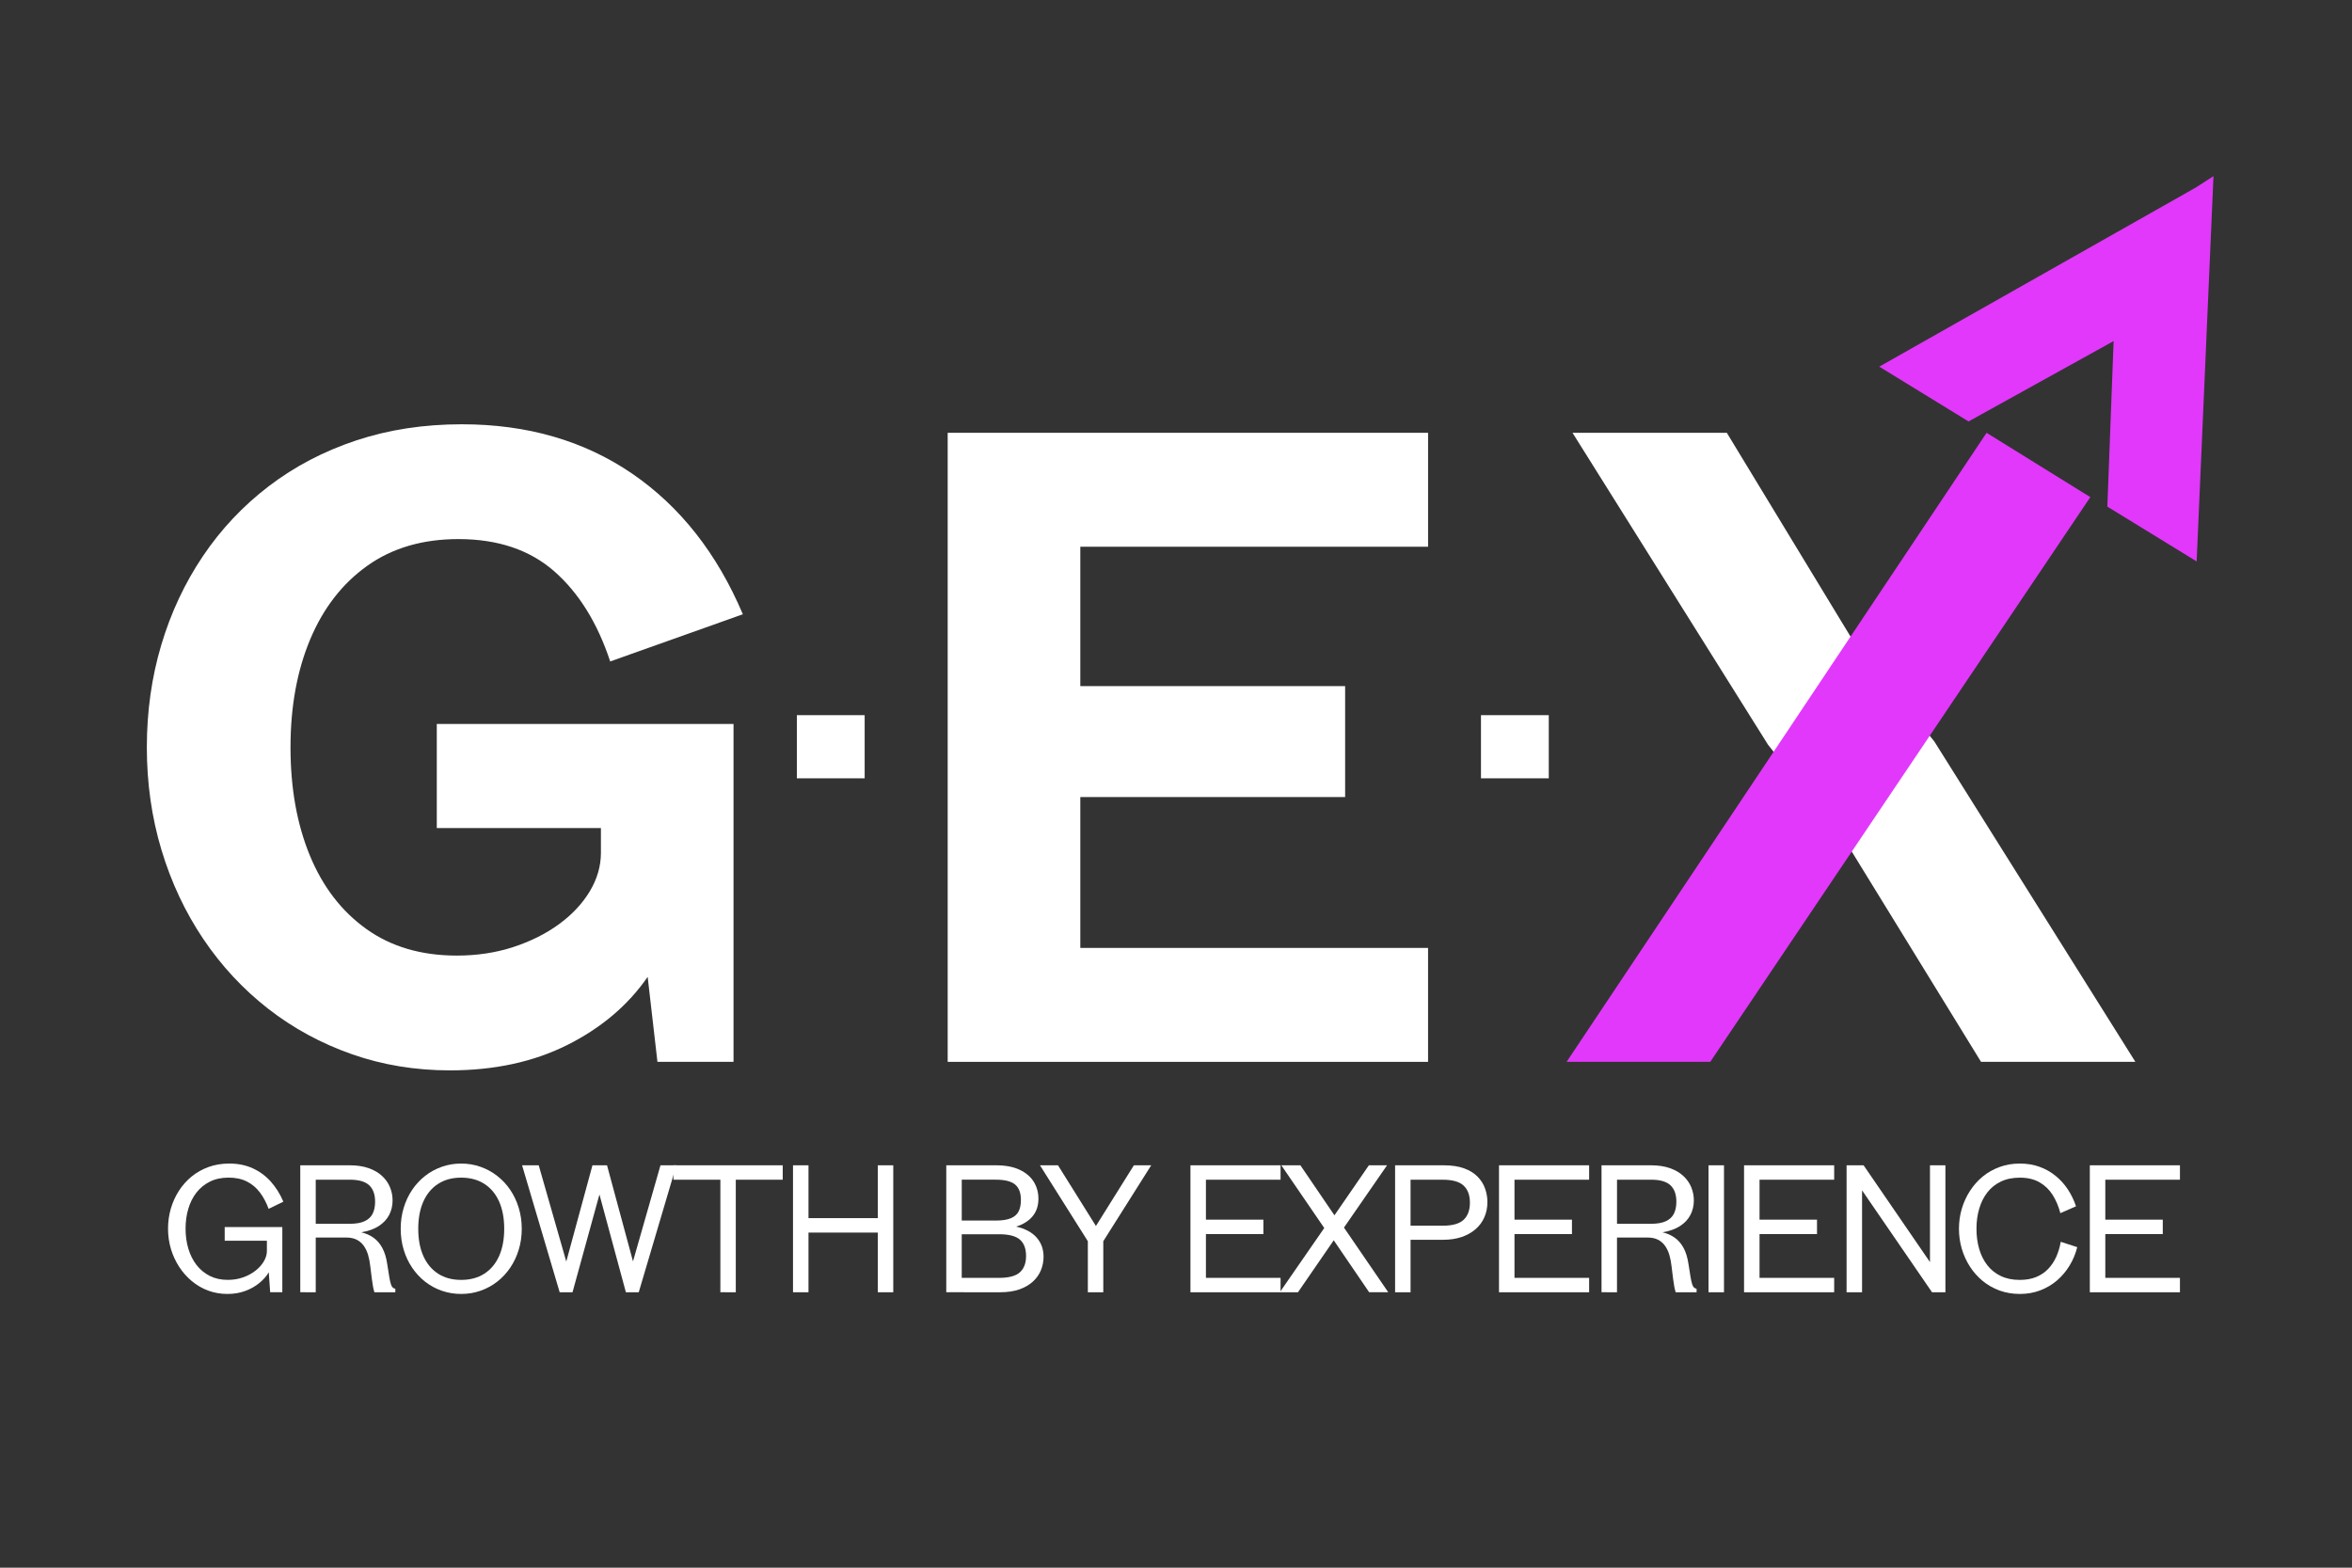 <?xml version="1.0" encoding="utf-8"?>
<svg xmlns="http://www.w3.org/2000/svg" id="Ebene_1" style="enable-background:new 0 0 1200 800;" version="1.0" viewBox="0 0 1200 800" x="0px" y="0px">
<rect x="0" y="0" width="1200" height="800" fill="#333333" stroke="none"/>
<style type="text/css">
	.st0{clip-path:url(#SVGID_00000117645200334925756100000007509990824348374944_);}
	.st1{clip-path:url(#SVGID_00000140695791571656390080000009088055882746193793_);}
	.st2{clip-path:url(#SVGID_00000096770475388786171710000015510246956787341741_);}
	.st3{clip-path:url(#SVGID_00000029033811399244693730000007827975968472134294_);}
	.st4{clip-path:url(#SVGID_00000084511084096924352270000004191852907212267440_);}
	.st5{clip-path:url(#SVGID_00000130638851765817973180000005016426532781424307_);}
	.st6{clip-path:url(#SVGID_00000096034181807262958380000010576720107904894648_);}
	.st7{clip-path:url(#SVGID_00000067213326436642060340000000605171501857471649_);}
	.st8{fill:#E138FB;}
	.st9{clip-path:url(#SVGID_00000100363162657775878380000000005665973477058190_);}
	.st10{clip-path:url(#SVGID_00000140708579406394935000000009409260795376157624_);}
	.st11{fill:#FFFFFF;}
	.st12{clip-path:url(#SVGID_00000138559483311616459910000008625169554476112317_);}
	.st13{clip-path:url(#SVGID_00000098933795161203049780000015150083662178484619_);}
	.st14{clip-path:url(#SVGID_00000106840190662457663130000005481005224807633066_);}
	.st15{clip-path:url(#SVGID_00000131358449331291917460000011058593209836986017_);}
	.st16{clip-path:url(#SVGID_00000017475724624404068260000000472463902763939745_);}
	.st17{clip-path:url(#SVGID_00000006705404642666508410000015292856297935824554_);}
	.st18{display:none;}
	.st19{display:inline;}
	.st20{clip-path:url(#SVGID_00000134223454768827695280000007845596630073499280_);}
	.st21{clip-path:url(#SVGID_00000082329323385156044540000011024256554339169168_);}
</style>
<g transform="matrix(1, 0, 0, 1, 0, -0)">
	<g>
		<defs>
			<rect height="652.22" id="SVGID_00000158024538048963834850000001726323272811599806_" width="1097.2" x="66.98" y="34.01"/>
		</defs>
		<clipPath id="SVGID_00000085252515541985875690000011932020205810370976_">
			<use href="#SVGID_00000158024538048963834850000001726323272811599806_" style="overflow:visible;"/>
		</clipPath>
		<g style="clip-path:url(#SVGID_00000085252515541985875690000011932020205810370976_);">
			<g transform="matrix(1, 0, 0, 1, 0, 20)">
				<g>
					<defs>
						<rect height="616.87" id="SVGID_00000107548019416190716230000006580074507863103371_" width="1026.49" x="66.98" y="38.39"/>
					</defs>
					<clipPath id="SVGID_00000125562482194276701490000013976832303212655797_">
						<use href="#SVGID_00000107548019416190716230000006580074507863103371_" style="overflow:visible;"/>
					</clipPath>
					<g style="clip-path:url(#SVGID_00000125562482194276701490000013976832303212655797_);">
						<g>
							<g transform="translate(-9.502, 396.59)">
								<g>
									<path class="st11" d="M239.05,129.63c-17.64,0-34.31-2.75-50-8.25c-15.69-5.5-29.93-13.23-42.73-23.2&#xA;										c-12.79-9.98-23.81-21.83-33.07-35.56C104,48.87,96.88,33.73,91.89,17.16c-4.98-16.56-7.47-34.02-7.47-52.38&#xA;										S86.88-71,91.79-87.49c4.91-16.48,12-31.59,21.26-45.34c9.26-13.74,20.46-25.63,33.62-35.68&#xA;										c13.15-10.04,28.01-17.82,44.55-23.32c16.56-5.5,34.53-8.25,53.91-8.25c33.4,0,62.35,8.39,86.86,25.16&#xA;										c24.51,16.78,43.34,40.71,56.52,71.79l-67.68,24.08c-6.51-19.67-16.01-35-28.52-45.98C279.8-136,263.5-141.49,243.4-141.49&#xA;										c-18.22,0-33.7,4.52-46.42,13.56c-12.72,9.03-22.45,21.53-29.18,37.51c-6.72,15.98-10.08,34.38-10.08,55.2&#xA;										c0,20.83,3.29,39.23,9.87,55.2c6.59,15.98,16.21,28.49,28.86,37.53c12.65,9.03,28.01,13.54,46.1,13.54&#xA;										c10.26,0,19.83-1.44,28.73-4.32c8.9-2.9,16.71-6.8,23.43-11.71c6.71-4.91,11.95-10.51,15.72-16.8&#xA;										c3.77-6.3,5.66-12.84,5.66-19.64V5.98h-83.74v-53.13h151.4v172.43h-38.82l-4.99-43.37c-9.98,14.45-23.62,26.02-40.9,34.71&#xA;										C281.75,125.29,261.76,129.63,239.05,129.63z"/>
								</g>
							</g>
						</g>
						<g>
							<g transform="translate(314.981, 396.59)">
								<g>
									<path class="st11" d="M168.53,125.28v-321.01h245.1v58.14H236.2v71.13h135.11v56.61H236.2v76.99h177.42v58.14H168.53z"/>
								</g>
							</g>
						</g>
						<g>
							<g transform="translate(596.768, 396.59)">
								<g>
									<path class="st11" d="M413.97,125.28L345.43,13.79l-40.12-50.31l-99.78-159.21h78.73l65.3,107.59l40.55,49.89l102.6,163.53&#xA;										H413.97z"/>
								</g>
							</g>
						</g>
					</g>
				</g>
			</g>
			<g>
				<defs>
					<rect height="124.41" id="SVGID_00000055705361725405050800000013259254859342049971_" width="1037.2" x="76.99" y="561.47"/>
				</defs>
				<clipPath id="SVGID_00000071521998140886402670000017440206611642506422_">
					<use href="#SVGID_00000055705361725405050800000013259254859342049971_" style="overflow:visible;"/>
				</clipPath>
				<g style="clip-path:url(#SVGID_00000071521998140886402670000017440206611642506422_);">
					<g transform="matrix(1, 0, 0, 1, 36, 436)">
						<g>
							<defs>
								
									<rect height="124.77" id="SVGID_00000049205551464744655800000000294464370840140179_" width="1037.2" x="40.99" y="125.47"/>
							</defs>
							<clipPath id="SVGID_00000122719474499297094940000015465732126115078278_">
								<use href="#SVGID_00000049205551464744655800000000294464370840140179_" style="overflow:visible;"/>
							</clipPath>
							<g style="clip-path:url(#SVGID_00000122719474499297094940000015465732126115078278_);">
								<g>
									<g transform="translate(2.991, 77.74)">
										<g>
											<path class="st11" d="M77.05,146.57c-3.48,0-6.76-0.57-9.85-1.71c-3.07-1.15-5.86-2.78-8.35-4.86&#xA;												c-2.5-2.09-4.65-4.52-6.46-7.31c-1.81-2.8-3.21-5.83-4.19-9.12c-0.97-3.28-1.46-6.7-1.46-10.26&#xA;												c0-3.53,0.46-6.93,1.4-10.2c0.95-3.27,2.31-6.3,4.1-9.1c1.8-2.81,3.97-5.26,6.52-7.35c2.56-2.09,5.44-3.71,8.66-4.88&#xA;												c3.23-1.17,6.76-1.75,10.59-1.75c4.4,0,8.36,0.8,11.89,2.4c3.53,1.59,6.6,3.84,9.22,6.75c2.61,2.91,4.77,6.35,6.46,10.3&#xA;												l-7.52,3.66c-1.17-3.2-2.66-6-4.47-8.39c-1.81-2.4-4.03-4.26-6.64-5.57c-2.61-1.31-5.71-1.97-9.29-1.97&#xA;												c-3.62,0-6.8,0.68-9.53,2.03c-2.72,1.34-5.01,3.2-6.87,5.57c-1.85,2.38-3.24,5.14-4.17,8.29&#xA;												c-0.94,3.15-1.4,6.55-1.4,10.2c0,3.62,0.47,7.02,1.42,10.18c0.95,3.17,2.33,5.94,4.17,8.31&#xA;												c1.85,2.38,4.11,4.24,6.77,5.59c2.66,1.34,5.72,2.01,9.18,2.01c2.8,0,5.4-0.42,7.82-1.28c2.43-0.87,4.55-2.01,6.36-3.45&#xA;												c1.81-1.43,3.22-3.01,4.23-4.75c1.02-1.74,1.54-3.49,1.54-5.24v-5.26H75.65v-6.99h29.4v33.26h-6.2l-0.71-10.16&#xA;												c-1.17,1.98-2.79,3.82-4.84,5.49c-2.05,1.68-4.45,3.03-7.19,4.04C83.36,146.07,80.34,146.57,77.05,146.57z"/>
										</g>
									</g>
								</g>
								<g>
									<g transform="translate(53.879, 77.74)">
										<g>
											<path class="st11" d="M63.32,145.71V80.92h25.3c3.67,0,6.88,0.49,9.61,1.46c2.73,0.96,5,2.28,6.81,3.96&#xA;												c1.81,1.67,3.16,3.58,4.04,5.73c0.89,2.14,1.34,4.41,1.34,6.79c0,2.69-0.59,5.16-1.75,7.4&#xA;												c-1.17,2.24-2.94,4.14-5.32,5.67c-2.38,1.54-5.36,2.59-8.94,3.17c2.33,0.55,4.4,1.46,6.2,2.72&#xA;												c1.81,1.26,3.32,2.99,4.53,5.2c1.22,2.2,2.08,5.03,2.58,8.51c0.4,2.65,0.75,4.79,1.02,6.4c0.28,1.6,0.54,2.81,0.81,3.62&#xA;												c0.26,0.82,0.56,1.39,0.91,1.71c0.35,0.32,0.81,0.55,1.36,0.69v1.75h-10.67c-0.27-0.81-0.5-1.77-0.71-2.88&#xA;												c-0.2-1.11-0.41-2.51-0.63-4.17c-0.21-1.66-0.47-3.75-0.77-6.26c-0.23-2.07-0.6-3.99-1.12-5.75&#xA;												c-0.53-1.77-1.26-3.32-2.21-4.65c-0.94-1.32-2.13-2.35-3.58-3.09c-1.46-0.75-3.24-1.12-5.34-1.12H71.21v27.92H63.32z&#xA;												 M71.21,110.77h17.33c3.2,0,5.75-0.44,7.64-1.34c1.9-0.89,3.26-2.17,4.08-3.84c0.83-1.68,1.24-3.71,1.24-6.1&#xA;												c0-3.69-1-6.48-3.01-8.37c-2-1.9-5.31-2.86-9.94-2.86H71.21V110.77z"/>
										</g>
									</g>
								</g>
								<g>
									<g transform="translate(97.194, 77.74)">
										<g>
											<path class="st11" d="M102.08,146.57c-3.47,0-6.75-0.55-9.87-1.63s-5.95-2.63-8.51-4.63c-2.55-2.01-4.76-4.39-6.62-7.15&#xA;												c-1.87-2.76-3.3-5.81-4.31-9.16c-1.01-3.36-1.52-6.92-1.52-10.69c0-3.77,0.5-7.33,1.52-10.67&#xA;												c1.01-3.36,2.45-6.42,4.31-9.18c1.86-2.76,4.07-5.13,6.62-7.13c2.56-2.01,5.4-3.55,8.51-4.65&#xA;												c3.11-1.1,6.4-1.65,9.87-1.65c3.48,0,6.76,0.55,9.87,1.65c3.11,1.09,5.95,2.64,8.53,4.65c2.57,2,4.79,4.37,6.66,7.13&#xA;												c1.86,2.76,3.31,5.82,4.33,9.18c1.02,3.35,1.54,6.91,1.54,10.67c0,3.77-0.51,7.34-1.54,10.69&#xA;												c-1.02,3.35-2.47,6.4-4.33,9.16c-1.87,2.76-4.09,5.14-6.66,7.15c-2.57,2-5.42,3.54-8.53,4.63&#xA;												C108.85,146.03,105.56,146.57,102.08,146.57z M80.2,113.31c0,5.4,0.87,10.04,2.62,13.94c1.76,3.9,4.27,6.9,7.54,9&#xA;												c3.27,2.1,7.17,3.15,11.72,3.15c4.58,0,8.51-1.05,11.8-3.15c3.29-2.1,5.81-5.1,7.56-9c1.74-3.9,2.62-8.55,2.62-13.94&#xA;												s-0.88-10.04-2.62-13.94c-1.75-3.9-4.27-6.9-7.56-9c-3.28-2.1-7.22-3.15-11.8-3.15c-4.54,0-8.45,1.05-11.72,3.15&#xA;												c-3.27,2.1-5.78,5.1-7.54,9C81.08,103.27,80.2,107.92,80.2,113.31z"/>
										</g>
									</g>
								</g>
								<g>
									<g transform="translate(149.019, 77.74)">
										<g>
											<path class="st11" d="M100.53,145.71L81.35,80.92h8.49l14.06,49.11l13.35-49.11h7.44l13.25,49.03l14.02-49.03h8.09&#xA;												l-19.18,64.79h-6.56l-13.49-49.9l-13.74,49.9H100.53z"/>
										</g>
									</g>
								</g>
								<g>
									<g transform="translate(208.904, 77.74)">
										<g>
											<path class="st11" d="M122.63,145.71V88.26H98.68v-7.35h55.77v7.35h-23.95v57.44H122.63z"/>
										</g>
									</g>
								</g>
								<g>
									<g transform="translate(253.365, 77.74)">
										<g>
											<path class="st11" d="M158.5,145.71v-30.46h-35.37v30.46h-7.9V80.92h7.9v26.96h35.37V80.92h7.88v64.79H158.5z"/>
										</g>
									</g>
								</g>
								<g>
									<g transform="translate(315.402, 77.74)">
										<g>
											<path class="st11" d="M131.39,145.71V80.92h25.3c4.88,0,8.93,0.76,12.13,2.28c3.21,1.51,5.62,3.56,7.21,6.14&#xA;												c1.59,2.59,2.38,5.47,2.38,8.64c0,3.53-0.98,6.51-2.95,8.92c-1.97,2.4-4.78,4.17-8.43,5.3&#xA;												c4.63,1.05,8.12,2.92,10.48,5.61c2.35,2.68,3.52,5.94,3.52,9.77c0,2.36-0.44,4.64-1.32,6.81&#xA;												c-0.87,2.17-2.22,4.1-4.04,5.79c-1.83,1.69-4.13,3.04-6.89,4.04c-2.77,0.98-6.07,1.48-9.9,1.48H131.39z M139.28,138.36&#xA;												h19.08c4.96,0,8.49-0.95,10.59-2.84c2.1-1.9,3.15-4.67,3.15-8.29c0-3.77-1.05-6.56-3.15-8.39&#xA;												c-2.1-1.82-5.63-2.74-10.59-2.74h-19.08V138.36z M139.28,109.12h17.33c3.2,0,5.74-0.38,7.62-1.14&#xA;												c1.89-0.76,3.23-1.92,4.04-3.47c0.8-1.55,1.2-3.51,1.2-5.91c0-3.58-0.98-6.2-2.95-7.86c-1.97-1.65-5.27-2.48-9.9-2.48&#xA;												h-17.33V109.12z"/>
										</g>
									</g>
								</g>
								<g>
									<g transform="translate(358.891, 77.74)">
										<g>
											<path class="st11" d="M160.13,145.71v-26.05l-24.42-38.73h9.2l19.34,30.96l19.36-30.96h8.84l-24.44,38.73v26.05H160.13z"/>
										</g>
									</g>
								</g>
								<g>
									<g transform="translate(414.259, 77.74)">
										<g>
											<path class="st11" d="M157.11,145.71V80.92h45.98v7.35h-38.08v20.4h29.32v7.36h-29.32v22.33h38.08v7.35H157.11z"/>
										</g>
									</g>
								</g>
								<g>
									<g transform="translate(455.768, 77.74)">
										<g>
											<path class="st11" d="M206.79,145.71l-18.08-26.52l-18.25,26.52h-9.27l22.68-32.79l-21.9-32h9.73l17.37,25.52&#xA;												l17.57-25.52h9.27l-21.98,31.78l22.59,33H206.79z"/>
										</g>
									</g>
								</g>
								<g>
									<g transform="translate(497.103, 77.74)">
										<g>
											<path class="st11" d="M178.68,145.71V80.92h24.87c4.08,0,7.55,0.53,10.4,1.58c2.85,1.05,5.14,2.48,6.87,4.27&#xA;												c1.73,1.79,2.99,3.8,3.78,6.05c0.79,2.24,1.18,4.51,1.18,6.83c0,2.81-0.51,5.39-1.54,7.74c-1.01,2.35-2.5,4.39-4.47,6.1&#xA;												c-1.97,1.72-4.35,3.06-7.15,4.02c-2.79,0.95-5.96,1.42-9.51,1.42h-16.54v26.78H178.68z M186.57,111.74h16.44&#xA;												c4.96,0,8.51-1,10.63-3.01c2.14-2.02,3.21-4.93,3.21-8.72c0-3.82-1.07-6.72-3.21-8.72c-2.13-2.01-5.67-3.01-10.63-3.01&#xA;												h-16.44V111.74z"/>
										</g>
									</g>
								</g>
								<g>
									<g transform="translate(539.168, 77.74)">
										<g>
											<path class="st11" d="M189.63,145.71V80.92h45.98v7.35h-38.08v20.4h29.32v7.36h-29.32v22.33h38.08v7.35H189.63z"/>
										</g>
									</g>
								</g>
								<g>
									<g transform="translate(580.676, 77.74)">
										<g>
											<path class="st11" d="M200.43,145.71V80.92h25.3c3.67,0,6.88,0.49,9.61,1.46c2.73,0.96,5,2.28,6.81,3.96&#xA;												c1.81,1.67,3.16,3.58,4.04,5.73c0.89,2.14,1.34,4.41,1.34,6.79c0,2.69-0.59,5.16-1.75,7.4&#xA;												c-1.17,2.24-2.94,4.14-5.32,5.67c-2.38,1.54-5.36,2.59-8.94,3.17c2.33,0.55,4.4,1.46,6.2,2.72&#xA;												c1.81,1.26,3.32,2.99,4.53,5.2c1.22,2.2,2.08,5.03,2.58,8.51c0.4,2.65,0.75,4.79,1.02,6.4c0.28,1.6,0.54,2.81,0.81,3.62&#xA;												c0.26,0.82,0.56,1.39,0.91,1.71c0.35,0.32,0.81,0.55,1.36,0.69v1.75h-10.67c-0.27-0.81-0.5-1.77-0.71-2.88&#xA;												c-0.2-1.11-0.41-2.51-0.63-4.17c-0.21-1.66-0.47-3.75-0.77-6.26c-0.23-2.07-0.6-3.99-1.12-5.75&#xA;												c-0.53-1.77-1.26-3.32-2.21-4.65c-0.94-1.32-2.13-2.35-3.58-3.09c-1.46-0.75-3.24-1.12-5.34-1.12h-15.58v27.92H200.43z&#xA;												 M208.32,110.77h17.33c3.2,0,5.75-0.44,7.64-1.34c1.9-0.89,3.26-2.17,4.08-3.84c0.83-1.68,1.24-3.71,1.24-6.1&#xA;												c0-3.69-1-6.48-3.01-8.37c-2-1.9-5.31-2.86-9.94-2.86h-17.33V110.77z"/>
										</g>
									</g>
								</g>
								<g>
									<g transform="translate(623.992, 77.74)">
										<g>
											<path class="st11" d="M211.7,145.71V80.92h7.9v64.79H211.7z"/>
										</g>
									</g>
								</g>
								<g>
									<g transform="translate(638.372, 77.74)">
										<g>
											<path class="st11" d="M215.45,145.71V80.92h45.98v7.35h-38.08v20.4h29.32v7.36h-29.32v22.33h38.08v7.35H215.45z"/>
										</g>
									</g>
								</g>
								<g>
									<g transform="translate(679.881, 77.74)">
										<g>
											<path class="st11" d="M269.85,145.71l-35.7-52.01v52.01h-7.9V80.92h8.68l33.87,49.39V80.92h7.88v64.79H269.85z"/>
										</g>
									</g>
								</g>
								<g>
									<g transform="translate(728.024, 77.74)">
										<g>
											<path class="st11" d="M295.79,122.69c-0.83,3.35-2.13,6.48-3.9,9.39c-1.76,2.9-3.91,5.44-6.44,7.62&#xA;												c-2.54,2.17-5.4,3.85-8.59,5.06c-3.18,1.21-6.62,1.81-10.32,1.81c-3.72,0-7.17-0.58-10.36-1.73&#xA;												c-3.19-1.17-6.06-2.8-8.61-4.88c-2.54-2.09-4.71-4.53-6.52-7.33c-1.81-2.81-3.2-5.85-4.17-9.12&#xA;												c-0.96-3.27-1.44-6.67-1.44-10.2c0-3.53,0.48-6.93,1.44-10.2c0.97-3.27,2.36-6.3,4.17-9.1c1.81-2.81,3.98-5.26,6.52-7.35&#xA;												c2.55-2.09,5.42-3.71,8.61-4.88c3.19-1.17,6.64-1.75,10.36-1.75c3.65,0,7,0.56,10.04,1.67c3.04,1.1,5.77,2.65,8.19,4.63&#xA;												c2.43,1.97,4.51,4.27,6.24,6.91c1.74,2.64,3.13,5.51,4.15,8.61l-7.98,3.49c-0.91-3.49-2.23-6.6-3.96-9.33&#xA;												c-1.73-2.73-3.97-4.87-6.71-6.44c-2.75-1.56-6.07-2.34-9.98-2.34c-3.68,0-6.91,0.66-9.69,1.99&#xA;												c-2.77,1.33-5.08,3.17-6.91,5.53c-1.84,2.36-3.22,5.13-4.15,8.31c-0.94,3.17-1.4,6.59-1.4,10.26&#xA;												c0,3.68,0.46,7.1,1.38,10.26c0.92,3.17,2.29,5.94,4.14,8.31c1.84,2.36,4.14,4.21,6.89,5.53&#xA;												c2.76,1.33,5.97,1.99,9.65,1.99c3.21,0,6.02-0.49,8.41-1.48c2.39-0.99,4.43-2.37,6.12-4.14&#xA;												c1.69-1.77,3.06-3.83,4.12-6.18c1.05-2.35,1.81-4.89,2.28-7.64L295.79,122.69z"/>
										</g>
									</g>
								</g>
								<g>
									<g transform="translate(778.356, 77.74)">
										<g>
											<path class="st11" d="M251.88,145.71V80.92h45.98v7.35h-38.08v20.4h29.32v7.36h-29.32v22.33h38.08v7.35H251.88z"/>
										</g>
									</g>
								</g>
							</g>
						</g>
					</g>
				</g>
			</g>
			<g transform="matrix(1, 0, 0, 1, 268, 103)">
				<g>
					<defs>
						<rect height="304.78" id="SVGID_00000101781965419017477640000006117907554356789434_" width="49.98" x="125.7" y="56.57"/>
					</defs>
					<clipPath id="SVGID_00000083047611318508557100000015847959347983685034_">
						<use href="#SVGID_00000101781965419017477640000006117907554356789434_" style="overflow:visible;"/>
					</clipPath>
					<g style="clip-path:url(#SVGID_00000083047611318508557100000015847959347983685034_);">
						<g>
							<g transform="translate(1.601, 194.902)">
								<g>
									<path class="st11" d="M136.96,99.28V67.05h34.59v32.23H136.96z"/>
								</g>
							</g>
						</g>
					</g>
				</g>
			</g>
			<g transform="matrix(1, 0, 0, 1, 555, 103)">
				<g>
					<defs>
						<rect height="304.78" id="SVGID_00000037682364743952771070000011941347764278745489_" width="48.76" x="188.58" y="56.57"/>
					</defs>
					<clipPath id="SVGID_00000037681058082123978740000015866178315220142489_">
						<use href="#SVGID_00000037682364743952771070000011941347764278745489_" style="overflow:visible;"/>
					</clipPath>
					<g style="clip-path:url(#SVGID_00000037681058082123978740000015866178315220142489_);">
						<g>
							<g transform="translate(0.911, 194.902)">
								<g>
									<path class="st11" d="M199.69,99.28V67.05h34.59v32.23H199.69z"/>
								</g>
							</g>
						</g>
					</g>
				</g>
			</g>
			<g transform="matrix(1, 0, 0, 1, 608, -0)">
				<g>
					<defs>
						<rect height="499.83" id="SVGID_00000126302580945459977720000015360066767828315020_" width="355.98" x="182.52" y="42.45"/>
					</defs>
					<clipPath id="SVGID_00000117665513695133157010000016481453817439681946_">
						<use href="#SVGID_00000126302580945459977720000015360066767828315020_" style="overflow:visible;"/>
					</clipPath>
					<g style="clip-path:url(#SVGID_00000117665513695133157010000016481453817439681946_);">
						<g>
							<defs>
								
									<rect height="203.59" id="SVGID_00000149377675923769966350000009548834359680727217_" width="187.74" x="349.84" y="83.9"/>
							</defs>
							<clipPath id="SVGID_00000166638004251764538980000011845326027624986279_">
								<use href="#SVGID_00000149377675923769966350000009548834359680727217_" style="overflow:visible;"/>
							</clipPath>
							<g style="clip-path:url(#SVGID_00000166638004251764538980000011845326027624986279_);">
								<g>
									<g transform="translate(54.777, 236.663)">
										<g>
											<path class="st8" d="M466.55-146.78l-8.59,196.61l-45.56-27.96l3.2-84.48l-74.02,41.01l-45.55-27.96l161.45-91.38&#xA;												L466.55-146.78z"/>
										</g>
									</g>
								</g>
							</g>
						</g>
					</g>
				</g>
			</g>
		</g>
	</g>
</g>
<polygon class="st8" points="799.28,541.87 1013.56,220.87 1066.49,253.69 872.58,541.87"/>
</svg>